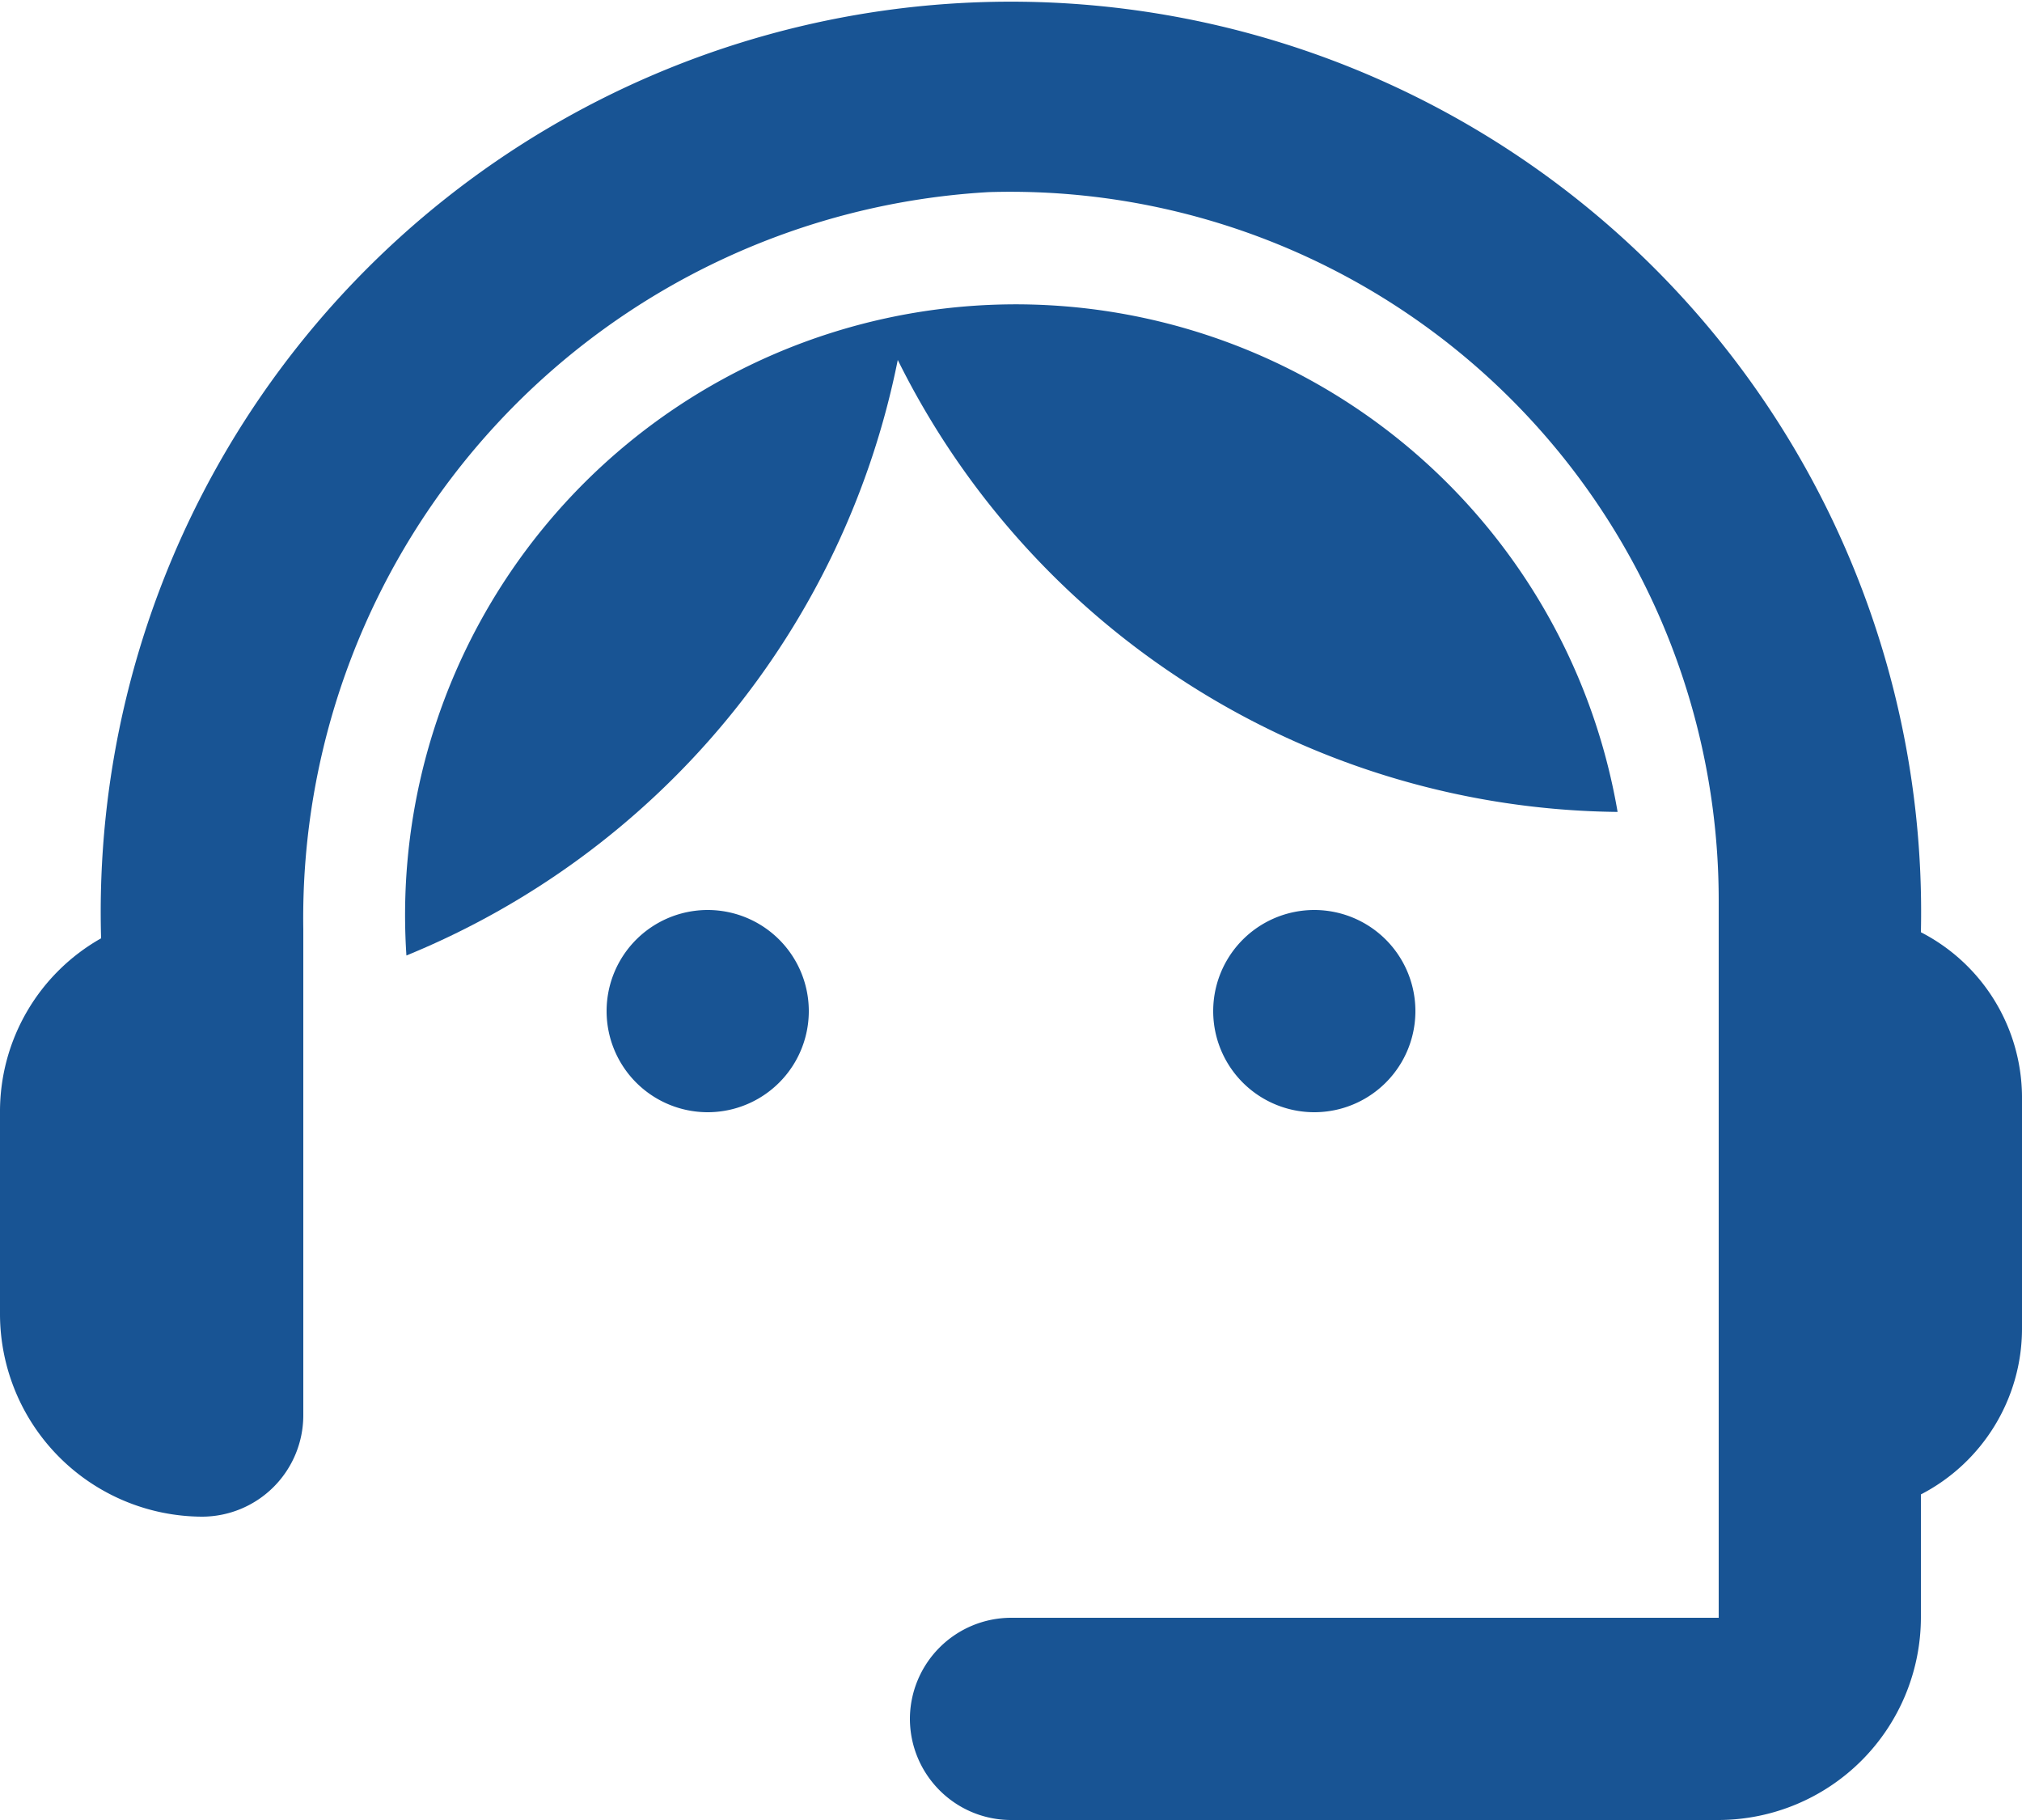 <svg xmlns="http://www.w3.org/2000/svg" width="20" height="18" viewBox="0 0 20 18"><g><g><g><path fill="#185494" d="M19 9.22a9.003 9.003 0 1 0-18 .06A1.968 1.968 0 0 0 0 11v2a2.006 2.006 0 0 0 2 2 1.003 1.003 0 0 0 1-1V9.19A7.19 7.19 0 0 1 9.78 1.9a7.007 7.007 0 0 1 7.22 7V16h-7a1.003 1.003 0 0 0-1 1c.002.552.448.999 1 1h7a2.006 2.006 0 0 0 2-2v-1.22c.613-.317 1-.95 1-1.64v-2.3a1.841 1.841 0 0 0-1-1.62z"/></g><g><path fill="#185494" d="M7 9a1 1 0 1 1 0 2 1 1 0 0 1 0-2z"/></g><g><path fill="#185494" d="M13 9a1 1 0 1 1 0 2 1 1 0 0 1 0-2z"/></g><g><path fill="#185494" d="M16 8.03A6.04 6.04 0 0 0 4.02 9.45a8.075 8.075 0 0 0 4.86-5.89A8.037 8.037 0 0 0 16 8.03z"/></g></g></g></svg>